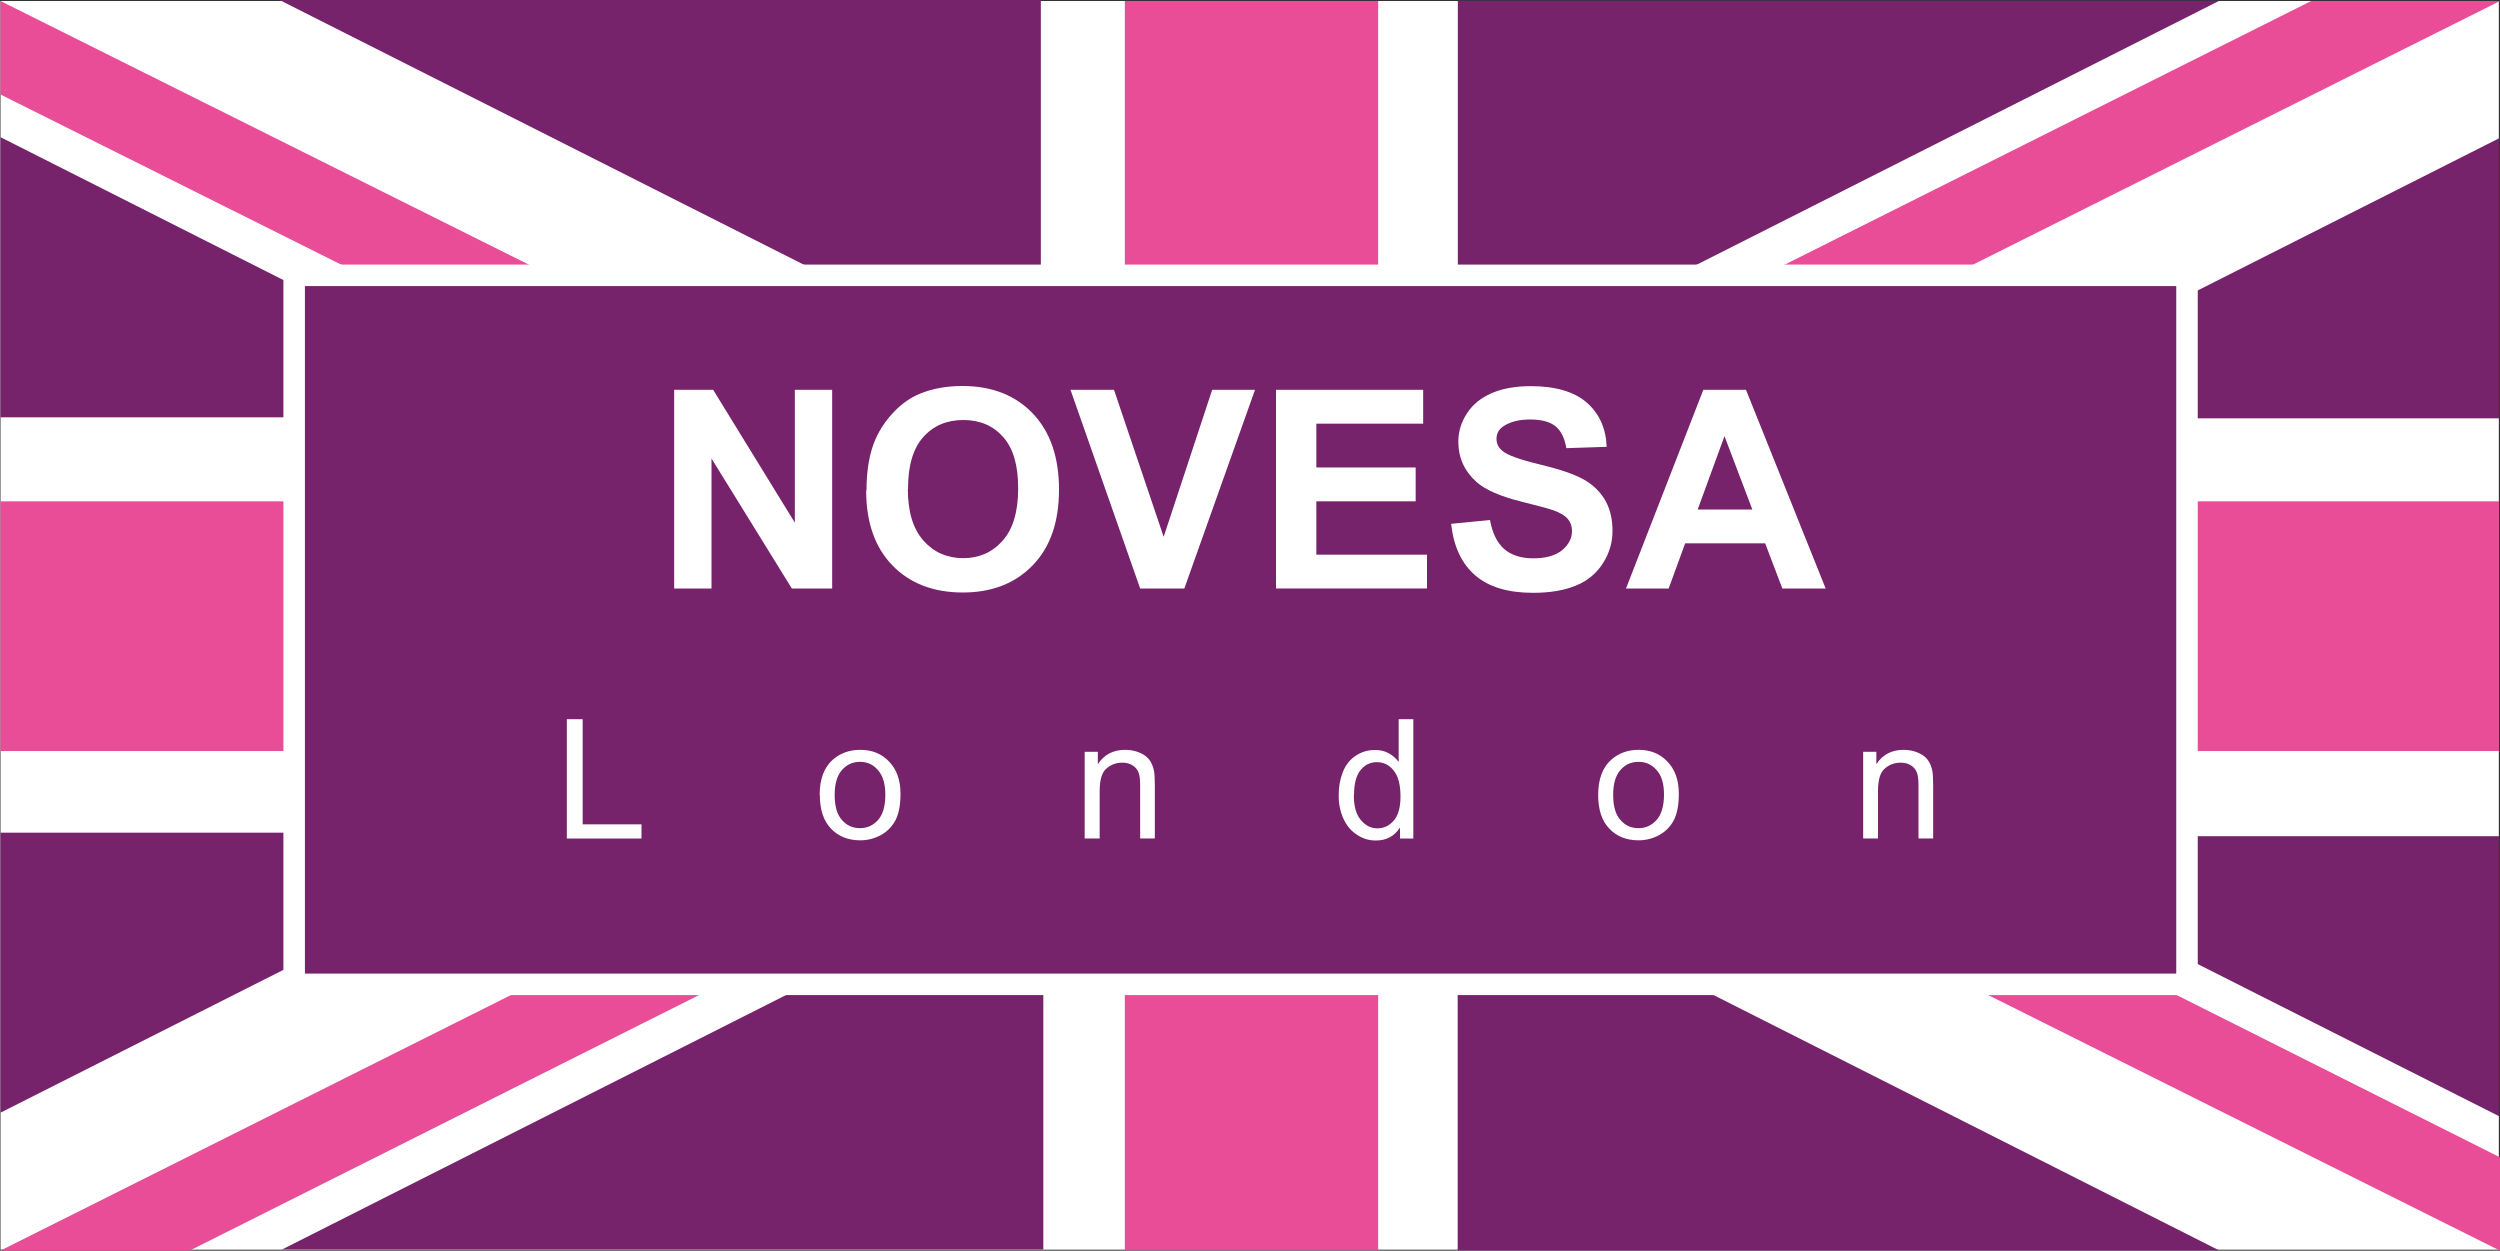 <?xml version="1.0" encoding="UTF-8"?><svg id="Layer_1" xmlns="http://www.w3.org/2000/svg" viewBox="0 0 150 75.04"><rect x="0" y="0" width="150" height="75.04" fill="#333333" stroke="none"/><defs><style>.cls-1{fill:none;}.cls-1,.cls-2,.cls-3,.cls-4,.cls-5{stroke-width:0px;}.cls-6{stroke:#fff;stroke-miterlimit:10;stroke-width:1.29px;}.cls-6,.cls-2{fill:#76236c;}.cls-2,.cls-3{fill-rule:evenodd;}.cls-3,.cls-5{fill:#e94d97;}.cls-4{fill:#fff;}</style></defs><rect class="cls-4" x=".03" y=".06" width="149.9" height="74.92"/><polygon class="cls-2" points="16.77 0 62.45 0 62.45 23.06 16.77 0"/><polygon class="cls-2" points="133.15 .05 87.47 .05 87.47 23.12 133.15 .05"/><polygon class="cls-2" points="16.92 74.97 62.6 74.97 62.6 51.91 16.92 74.97"/><polygon class="cls-2" points="133.14 75.02 87.46 75.02 87.46 51.95 133.14 75.02"/><polygon class="cls-2" points="33.31 49.96 .03 49.96 .03 66.76 33.31 49.96"/><polygon class="cls-2" points="33.31 25.04 .03 25.04 .03 8.23 33.31 25.04"/><polygon class="cls-2" points="116.66 50.17 149.94 50.17 149.94 66.97 116.66 50.17"/><polygon class="cls-2" points="116.66 25.1 149.94 25.1 149.94 8.3 116.66 25.1"/><polygon class="cls-5" points="149.94 30.08 82.69 30.08 82.69 .06 67.49 .06 67.49 30.08 .03 30.08 .03 45.06 67.49 45.06 67.49 75.02 82.69 75.02 82.69 45.06 149.94 45.06 149.94 30.08"/><polygon class="cls-3" points="88.79 25.04 100.06 25.04 150 .06 138.67 .06 88.79 25.04"/><polygon class="cls-3" points=".03 5.67 .03 .06 50.03 25.01 38.76 25.01 .03 5.67"/><polygon class="cls-3" points="61.15 50.07 49.9 50.07 .02 75.04 11.37 75.04 61.15 50.07"/><polygon class="cls-3" points="99.9 50.02 111.3 50.02 150 69.44 150 75.04 99.9 50.02"/><path class="cls-6" d="m17.65,16.52h113.57v42.54H17.65V16.52Zm108.5,33.78"/><rect class="cls-1" y=".06" width="149.96" height="74.99"/><path class="cls-4" d="m40.45,35.31v-11.92h2.34l4.9,7.97v-7.97h2.24v11.92h-2.42l-4.82-7.8v7.8h-2.24Z"/><path class="cls-4" d="m51.99,29.42c0-1.22.18-2.25.54-3.07.27-.61.64-1.15,1.11-1.64.47-.49.98-.85,1.54-1.08.74-.31,1.6-.47,2.57-.47,1.76,0,3.16.55,4.21,1.64,1.05,1.1,1.58,2.62,1.58,4.57s-.52,3.45-1.57,4.54c-1.05,1.09-2.45,1.64-4.2,1.64s-3.18-.54-4.23-1.63c-1.05-1.09-1.57-2.58-1.57-4.49Zm2.48-.08c0,1.36.31,2.39.94,3.1.62.7,1.42,1.05,2.38,1.05s1.75-.35,2.37-1.05.93-1.74.93-3.14-.3-2.4-.9-3.08c-.6-.68-1.4-1.02-2.39-1.02s-1.8.34-2.41,1.03c-.61.69-.91,1.72-.91,3.1Z"/><path class="cls-4" d="m68.41,35.31l-4.18-11.92h2.61l2.98,8.82,2.91-8.82h2.57l-4.24,11.92h-2.65Z"/><path class="cls-4" d="m76.56,35.31v-11.92h8.83v2.03h-6.41v2.63h5.96v2.03h-5.96v3.2h6.64v2.03h-9.06Z"/><path class="cls-4" d="m87.06,31.43l2.34-.23c.14.79.43,1.37.85,1.74.43.37,1.01.56,1.74.56.77,0,1.35-.17,1.74-.49.39-.33.59-.71.59-1.15,0-.28-.08-.52-.25-.72-.16-.2-.45-.37-.86-.52-.28-.1-.92-.27-1.92-.52-1.28-.32-2.19-.72-2.7-1.18-.73-.66-1.09-1.46-1.09-2.41,0-.61.17-1.18.52-1.71.34-.53.84-.93,1.48-1.21.65-.28,1.43-.42,2.34-.42,1.49,0,2.62.33,3.37.99s1.15,1.55,1.19,2.65l-2.42.08c-.1-.61-.32-1.05-.66-1.32-.34-.27-.84-.4-1.52-.4s-1.24.15-1.63.43c-.26.18-.38.43-.38.74,0,.28.12.53.36.72.3.25,1.04.52,2.21.8,1.17.28,2.03.57,2.59.87.56.3,1,.7,1.32,1.22s.48,1.15.48,1.91c0,.69-.19,1.33-.57,1.93-.38.6-.91,1.05-1.61,1.34-.69.29-1.56.44-2.59.44-1.51,0-2.66-.35-3.47-1.05-.81-.7-1.29-1.72-1.44-3.07Z"/><path class="cls-4" d="m109.55,35.31h-2.61l-1.03-2.71h-4.8l-.99,2.71h-2.56l4.64-11.92h2.56l4.78,11.92Zm-4.41-4.74l-1.67-4.4-1.61,4.4h3.28Z"/><path class="cls-4" d="m34.01,50.31v-7.16h.95v6.31h3.53v.85h-4.48Z"/><path class="cls-4" d="m49.18,47.7c0-.96.27-1.67.8-2.13.44-.38.99-.58,1.63-.58.71,0,1.29.23,1.74.71.45.47.68,1.11.68,1.93,0,.67-.1,1.19-.3,1.58-.2.38-.49.68-.87.89-.38.21-.8.32-1.25.32-.72,0-1.31-.24-1.75-.7-.45-.47-.67-1.14-.67-2.02Zm.9,0c0,.66.14,1.17.43,1.49.29.34.65.5,1.09.5s.8-.17,1.09-.5c.29-.33.43-.84.43-1.52,0-.64-.15-1.13-.44-1.46-.29-.34-.65-.5-1.08-.5s-.8.16-1.09.5c-.29.33-.43.83-.43,1.48Z"/><path class="cls-4" d="m65.08,50.31v-5.2h.79v.74c.38-.58.93-.86,1.65-.86.31,0,.6.06.86.17.26.11.46.26.59.44.13.18.22.4.27.65.03.17.05.45.05.86v3.2h-.88v-3.16c0-.36-.03-.63-.1-.81-.07-.17-.19-.32-.36-.42-.17-.11-.38-.16-.61-.16-.37,0-.69.12-.96.36-.27.23-.4.69-.4,1.35v2.84h-.89Z"/><path class="cls-4" d="m84,50.31v-.66c-.33.52-.81.78-1.45.78-.41,0-.79-.11-1.14-.35-.34-.22-.61-.54-.8-.95-.19-.41-.29-.88-.29-1.41s.09-1,.26-1.42c.17-.42.43-.74.77-.96.34-.23.73-.34,1.15-.34.31,0,.59.06.83.2.24.13.44.31.59.52v-2.57h.88v7.16h-.82Zm-2.77-2.59c0,.66.14,1.16.42,1.48.28.34.61.5,1,.5s.71-.16.98-.47c.27-.31.4-.8.4-1.44,0-.71-.14-1.23-.41-1.56-.27-.34-.61-.5-1.01-.5s-.72.16-.98.48c-.26.32-.39.82-.39,1.51Z"/><path class="cls-4" d="m95.89,47.7c0-.96.27-1.67.8-2.13.44-.38.98-.58,1.62-.58.71,0,1.29.23,1.74.71.45.47.68,1.11.68,1.93,0,.67-.1,1.19-.3,1.58-.2.38-.49.68-.87.89-.38.21-.8.32-1.25.32-.73,0-1.31-.24-1.75-.7-.45-.47-.67-1.14-.67-2.02Zm.9,0c0,.66.14,1.17.43,1.49.29.34.65.5,1.09.5s.8-.17,1.09-.5c.29-.33.44-.84.44-1.52,0-.64-.14-1.13-.44-1.46-.29-.34-.65-.5-1.09-.5s-.8.16-1.09.5c-.29.33-.43.83-.43,1.48Z"/><path class="cls-4" d="m111.79,50.31v-5.2h.79v.74c.38-.58.93-.86,1.64-.86.31,0,.6.06.86.17.26.11.46.26.59.44.13.18.22.4.27.65.03.17.05.45.05.86v3.2h-.88v-3.16c0-.36-.03-.63-.1-.81-.07-.17-.19-.32-.36-.42-.17-.11-.38-.16-.61-.16-.37,0-.69.12-.96.36-.27.23-.4.69-.4,1.35v2.84h-.88Z"/></svg>